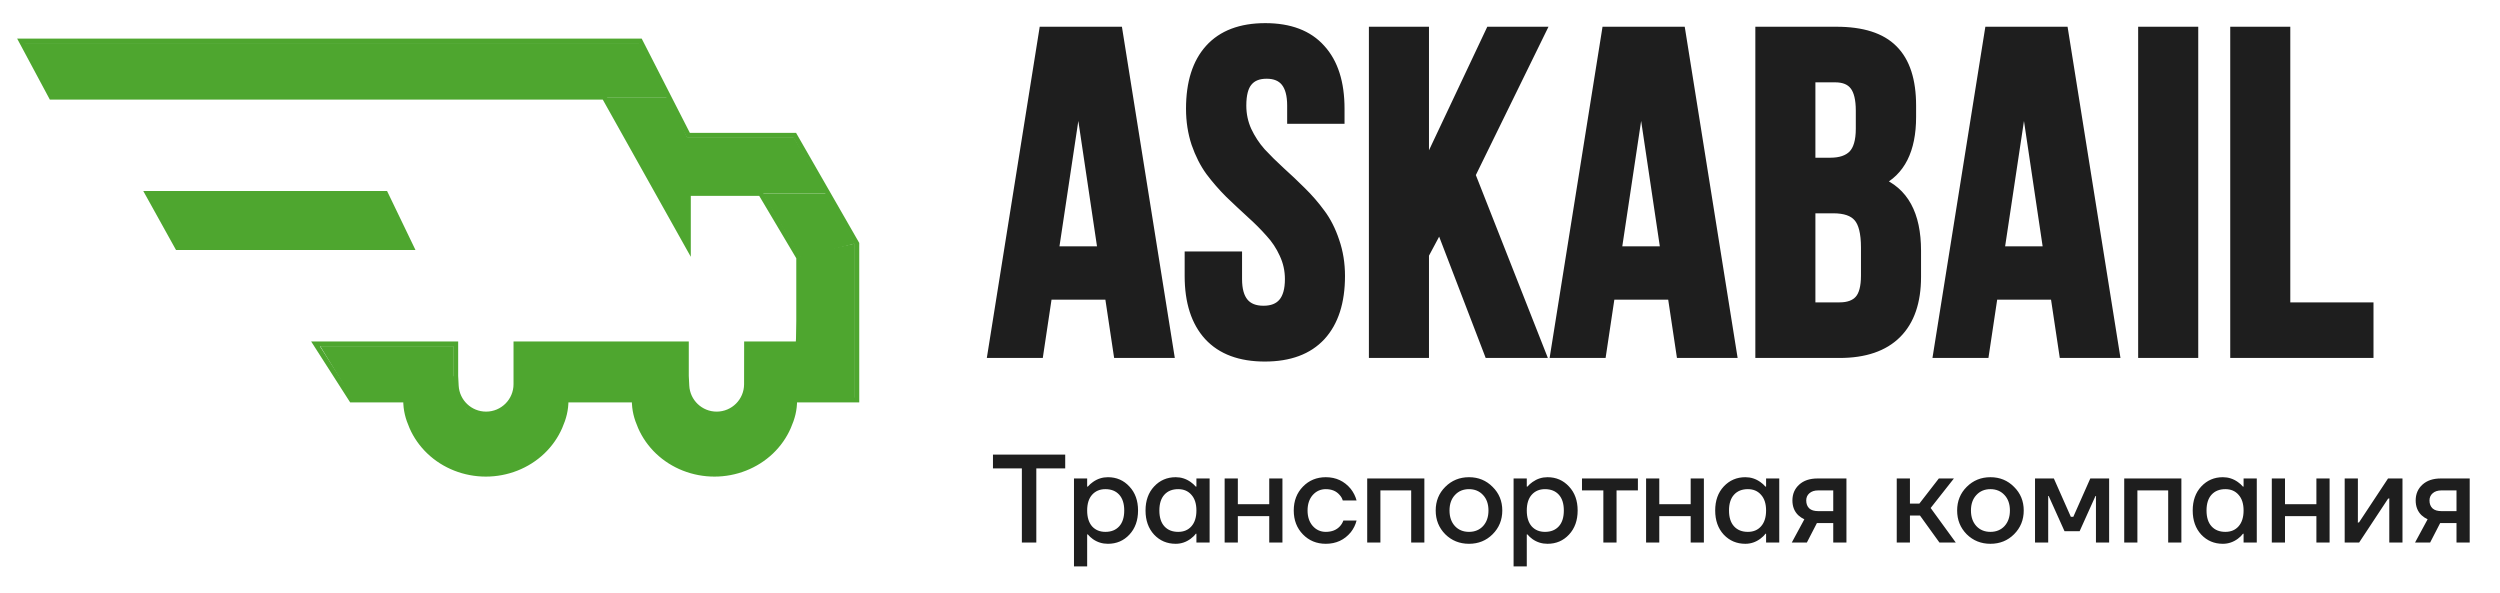 <?xml version="1.0" encoding="UTF-8"?> <svg xmlns="http://www.w3.org/2000/svg" width="118" height="28" viewBox="0 0 118 28" fill="none"> <path d="M46.868 22.109L46.868 21.457L50.278 21.457L50.278 22.109L48.914 22.109L48.914 25.608L48.232 25.608L48.232 22.109L46.868 22.109ZM50.692 26.735L50.692 22.584L51.314 22.584L51.314 22.969L51.344 22.969C51.415 22.886 51.496 22.813 51.587 22.75C51.8 22.599 52.036 22.524 52.293 22.524C52.7 22.524 53.038 22.671 53.307 22.963C53.58 23.252 53.716 23.629 53.716 24.096C53.716 24.562 53.58 24.942 53.307 25.234C53.038 25.523 52.7 25.667 52.293 25.667C52.032 25.667 51.797 25.594 51.587 25.448C51.492 25.381 51.411 25.305 51.344 25.223L51.314 25.223L51.314 26.735L50.692 26.735ZM51.545 23.355C51.391 23.529 51.314 23.776 51.314 24.096C51.314 24.416 51.391 24.665 51.545 24.843C51.704 25.017 51.913 25.104 52.174 25.104C52.451 25.104 52.668 25.017 52.826 24.843C52.984 24.669 53.064 24.42 53.064 24.096C53.064 23.772 52.984 23.523 52.826 23.349C52.668 23.175 52.451 23.088 52.174 23.088C51.913 23.088 51.704 23.177 51.545 23.355ZM54.473 25.234C54.204 24.942 54.069 24.562 54.069 24.096C54.069 23.629 54.204 23.252 54.473 22.963C54.745 22.671 55.085 22.524 55.493 22.524C55.75 22.524 55.985 22.599 56.198 22.75C56.289 22.813 56.37 22.886 56.441 22.969L56.471 22.969L56.471 22.584L57.094 22.584L57.094 25.608L56.471 25.608L56.471 25.193L56.441 25.193C56.382 25.276 56.301 25.355 56.198 25.43C55.985 25.588 55.75 25.667 55.493 25.667C55.085 25.667 54.745 25.523 54.473 25.234ZM54.959 23.349C54.801 23.523 54.722 23.772 54.722 24.096C54.722 24.42 54.801 24.669 54.959 24.843C55.117 25.017 55.334 25.104 55.611 25.104C55.872 25.104 56.08 25.017 56.234 24.843C56.392 24.665 56.471 24.416 56.471 24.096C56.471 23.776 56.392 23.529 56.234 23.355C56.08 23.177 55.872 23.088 55.611 23.088C55.334 23.088 55.117 23.175 54.959 23.349ZM57.803 25.608L57.803 22.584L58.426 22.584L58.426 23.799L59.908 23.799L59.908 22.584L60.531 22.584L60.531 25.608L59.908 25.608L59.908 24.363L58.426 24.363L58.426 25.608L57.803 25.608ZM61.498 25.223C61.209 24.926 61.065 24.55 61.065 24.096C61.065 23.641 61.209 23.266 61.498 22.969C61.786 22.673 62.146 22.524 62.577 22.524C63.059 22.524 63.453 22.708 63.757 23.076C63.888 23.246 63.978 23.428 64.03 23.621L63.378 23.621C63.35 23.523 63.299 23.434 63.224 23.355C63.069 23.177 62.854 23.088 62.577 23.088C62.332 23.088 62.126 23.181 61.96 23.366C61.798 23.552 61.717 23.795 61.717 24.096C61.717 24.396 61.798 24.639 61.96 24.825C62.126 25.011 62.332 25.104 62.577 25.104C62.862 25.104 63.085 25.015 63.247 24.837C63.318 24.758 63.372 24.669 63.407 24.57L64.03 24.57C63.978 24.772 63.888 24.956 63.757 25.122C63.457 25.485 63.063 25.667 62.577 25.667C62.146 25.667 61.786 25.519 61.498 25.223ZM64.532 25.608L64.532 22.584L67.23 22.584L67.23 25.608L66.608 25.608L66.608 23.147L65.155 23.147L65.155 25.608L64.532 25.608ZM68.216 25.217C67.915 24.912 67.765 24.539 67.765 24.096C67.765 23.653 67.915 23.281 68.216 22.981C68.52 22.677 68.894 22.524 69.337 22.524C69.779 22.524 70.151 22.677 70.451 22.981C70.756 23.281 70.908 23.653 70.908 24.096C70.908 24.539 70.756 24.912 70.451 25.217C70.151 25.517 69.779 25.667 69.337 25.667C68.894 25.667 68.52 25.517 68.216 25.217ZM68.672 23.366C68.502 23.548 68.417 23.791 68.417 24.096C68.417 24.4 68.502 24.645 68.672 24.831C68.842 25.013 69.064 25.104 69.337 25.104C69.609 25.104 69.831 25.013 70.001 24.831C70.171 24.645 70.256 24.4 70.256 24.096C70.256 23.791 70.171 23.548 70.001 23.366C69.831 23.181 69.609 23.088 69.337 23.088C69.064 23.088 68.842 23.181 68.672 23.366ZM71.441 26.735L71.441 22.584L72.064 22.584L72.064 22.969L72.093 22.969C72.164 22.886 72.245 22.813 72.336 22.75C72.55 22.599 72.785 22.524 73.042 22.524C73.449 22.524 73.787 22.671 74.056 22.963C74.329 23.252 74.465 23.629 74.465 24.096C74.465 24.562 74.329 24.942 74.056 25.234C73.787 25.523 73.449 25.667 73.042 25.667C72.781 25.667 72.546 25.594 72.336 25.448C72.241 25.381 72.16 25.305 72.093 25.223L72.064 25.223L72.064 26.735L71.441 26.735ZM72.295 23.355C72.141 23.529 72.064 23.776 72.064 24.096C72.064 24.416 72.141 24.665 72.295 24.843C72.453 25.017 72.662 25.104 72.923 25.104C73.2 25.104 73.418 25.017 73.576 24.843C73.734 24.669 73.813 24.42 73.813 24.096C73.813 23.772 73.734 23.523 73.576 23.349C73.418 23.175 73.2 23.088 72.923 23.088C72.662 23.088 72.453 23.177 72.295 23.355ZM74.67 23.147L74.67 22.584L77.309 22.584L77.309 23.147L76.301 23.147L76.301 25.608L75.678 25.608L75.678 23.147L74.67 23.147ZM77.695 25.608L77.695 22.584L78.318 22.584L78.318 23.799L79.8 23.799L79.8 22.584L80.423 22.584L80.423 25.608L79.8 25.608L79.8 24.363L78.318 24.363L78.318 25.608L77.695 25.608ZM81.36 25.234C81.091 24.942 80.957 24.562 80.957 24.096C80.957 23.629 81.091 23.252 81.36 22.963C81.633 22.671 81.973 22.524 82.38 22.524C82.637 22.524 82.873 22.599 83.086 22.75C83.177 22.813 83.258 22.886 83.329 22.969L83.359 22.969L83.359 22.584L83.981 22.584L83.981 25.608L83.359 25.608L83.359 25.193L83.329 25.193C83.27 25.276 83.189 25.355 83.086 25.43C82.873 25.588 82.637 25.667 82.38 25.667C81.973 25.667 81.633 25.523 81.36 25.234ZM81.847 23.349C81.688 23.523 81.609 23.772 81.609 24.096C81.609 24.42 81.688 24.669 81.847 24.843C82.005 25.017 82.222 25.104 82.499 25.104C82.76 25.104 82.967 25.017 83.121 24.843C83.28 24.665 83.359 24.416 83.359 24.096C83.359 23.776 83.28 23.529 83.121 23.355C82.967 23.177 82.76 23.088 82.499 23.088C82.222 23.088 82.005 23.175 81.847 23.349ZM84.572 25.608L85.165 24.511C85.062 24.463 84.967 24.4 84.88 24.321C84.695 24.143 84.602 23.91 84.602 23.621C84.602 23.317 84.709 23.068 84.922 22.874C85.135 22.68 85.424 22.584 85.788 22.584L87.152 22.584L87.152 25.608L86.529 25.608L86.529 24.689L85.758 24.689L85.284 25.608L84.572 25.608ZM85.254 23.621C85.254 23.78 85.302 23.904 85.396 23.995C85.491 24.082 85.632 24.125 85.817 24.125L86.529 24.125L86.529 23.147L85.817 23.147C85.643 23.147 85.505 23.192 85.402 23.283C85.303 23.37 85.254 23.483 85.254 23.621ZM89.526 25.608L89.526 22.584L90.149 22.584L90.149 23.77L90.594 23.77L91.513 22.584L92.224 22.584L91.127 23.977L92.313 25.608L91.542 25.608L90.623 24.333L90.149 24.333L90.149 25.608L89.526 25.608ZM92.828 25.217C92.527 24.912 92.377 24.539 92.377 24.096C92.377 23.653 92.527 23.281 92.828 22.981C93.132 22.677 93.506 22.524 93.948 22.524C94.391 22.524 94.763 22.677 95.063 22.981C95.368 23.281 95.52 23.653 95.52 24.096C95.52 24.539 95.368 24.912 95.063 25.217C94.763 25.517 94.391 25.667 93.948 25.667C93.506 25.667 93.132 25.517 92.828 25.217ZM93.284 23.366C93.114 23.548 93.029 23.791 93.029 24.096C93.029 24.4 93.114 24.645 93.284 24.831C93.454 25.013 93.676 25.104 93.948 25.104C94.221 25.104 94.443 25.013 94.613 24.831C94.783 24.645 94.868 24.4 94.868 24.096C94.868 23.791 94.783 23.548 94.613 23.366C94.443 23.181 94.221 23.088 93.948 23.088C93.676 23.088 93.454 23.181 93.284 23.366ZM96.053 25.608L96.053 22.584L96.942 22.584L97.743 24.392L97.861 24.392L98.662 22.584L99.551 22.584L99.551 25.608L98.929 25.608L98.929 23.473L98.935 23.414L98.905 23.414L98.158 25.074L97.446 25.074L96.699 23.414L96.669 23.414L96.675 23.473L96.675 25.608L96.053 25.608ZM100.263 25.608L100.263 22.584L102.961 22.584L102.961 25.608L102.338 25.608L102.338 23.147L100.885 23.147L100.885 25.608L100.263 25.608ZM103.899 25.234C103.63 24.942 103.496 24.562 103.496 24.096C103.496 23.629 103.63 23.252 103.899 22.963C104.172 22.671 104.512 22.524 104.919 22.524C105.176 22.524 105.411 22.599 105.625 22.75C105.716 22.813 105.797 22.886 105.868 22.969L105.897 22.969L105.897 22.584L106.52 22.584L106.52 25.608L105.897 25.608L105.897 25.193L105.868 25.193C105.808 25.276 105.727 25.355 105.625 25.43C105.411 25.588 105.176 25.667 104.919 25.667C104.512 25.667 104.172 25.523 103.899 25.234ZM104.385 23.349C104.227 23.523 104.148 23.772 104.148 24.096C104.148 24.42 104.227 24.669 104.385 24.843C104.543 25.017 104.761 25.104 105.038 25.104C105.298 25.104 105.506 25.017 105.66 24.843C105.818 24.665 105.897 24.416 105.897 24.096C105.897 23.776 105.818 23.529 105.66 23.355C105.506 23.177 105.298 23.088 105.038 23.088C104.761 23.088 104.543 23.175 104.385 23.349ZM107.229 25.608L107.229 22.584L107.852 22.584L107.852 23.799L109.334 23.799L109.334 22.584L109.957 22.584L109.957 25.608L109.334 25.608L109.334 24.363L107.852 24.363L107.852 25.608L107.229 25.608ZM110.669 25.608L110.669 22.584L111.292 22.584L111.292 24.6L111.286 24.659L111.345 24.659L112.715 22.584L113.397 22.584L113.397 25.608L112.774 25.608L112.774 23.592L112.78 23.532L112.721 23.532L111.351 25.608L110.669 25.608ZM113.99 25.608L114.583 24.511C114.481 24.463 114.386 24.4 114.299 24.321C114.113 24.143 114.02 23.91 114.02 23.621C114.02 23.317 114.127 23.068 114.34 22.874C114.554 22.68 114.842 22.584 115.206 22.584L116.57 22.584L116.57 25.608L115.947 25.608L115.947 24.689L115.176 24.689L114.702 25.608L113.99 25.608ZM114.672 23.621C114.672 23.78 114.72 23.904 114.815 23.995C114.91 24.082 115.05 24.125 115.236 24.125L115.947 24.125L115.947 23.147L115.236 23.147C115.062 23.147 114.923 23.192 114.821 23.283C114.722 23.37 114.672 23.483 114.672 23.621Z" fill="#1E1E1E"></path> <path d="M46.844 16.669L49.268 1.489H52.761L55.185 16.669H52.782L52.369 13.916H49.437L49.024 16.669H46.844ZM49.744 11.852H52.041L50.898 4.177L49.744 11.852ZM56.143 13.027V12.096H58.398V13.175C58.398 14.164 58.811 14.658 59.636 14.658C60.462 14.658 60.875 14.164 60.875 13.175C60.875 12.752 60.787 12.353 60.61 11.979C60.441 11.605 60.219 11.27 59.944 10.974C59.675 10.67 59.375 10.37 59.044 10.074C58.712 9.77 58.377 9.456 58.038 9.132C57.706 8.8 57.403 8.451 57.128 8.084C56.859 7.717 56.637 7.279 56.461 6.771C56.291 6.263 56.207 5.716 56.207 5.13C56.207 3.909 56.503 2.971 57.096 2.314C57.696 1.651 58.571 1.319 59.721 1.319C60.871 1.319 61.743 1.651 62.336 2.314C62.936 2.971 63.236 3.909 63.236 5.13V5.617H60.981V4.982C60.981 3.987 60.582 3.489 59.785 3.489C59.389 3.489 59.093 3.609 58.895 3.849C58.698 4.082 58.599 4.46 58.599 4.982C58.599 5.405 58.684 5.804 58.853 6.178C59.029 6.552 59.252 6.891 59.52 7.194C59.795 7.491 60.099 7.791 60.43 8.094C60.762 8.391 61.094 8.705 61.425 9.036C61.757 9.361 62.057 9.707 62.325 10.074C62.6 10.441 62.823 10.878 62.992 11.386C63.169 11.895 63.257 12.441 63.257 13.027C63.257 14.248 62.953 15.19 62.346 15.854C61.739 16.51 60.857 16.838 59.7 16.838C58.543 16.838 57.66 16.51 57.053 15.854C56.447 15.19 56.143 14.248 56.143 13.027ZM64.839 16.669V1.489H67.221V8.105L70.344 1.489H72.726L69.412 8.253L72.726 16.669H70.28L67.962 10.624L67.221 12.011V16.669H64.839ZM73.408 16.669L75.832 1.489H79.326L81.75 16.669H79.347L78.934 13.916H76.002L75.589 16.669H73.408ZM76.309 11.852H78.606L77.463 4.177L76.309 11.852ZM83.078 16.669V1.489H86.678C87.898 1.489 88.791 1.774 89.356 2.346C89.927 2.918 90.213 3.796 90.213 4.982V5.522C90.213 7.074 89.698 8.094 88.668 8.581C89.853 9.04 90.446 10.123 90.446 11.831V13.07C90.446 14.241 90.139 15.134 89.525 15.748C88.911 16.362 88.011 16.669 86.826 16.669H83.078ZM85.46 14.499H86.826C87.242 14.499 87.553 14.386 87.757 14.16C87.962 13.934 88.064 13.55 88.064 13.006V11.683C88.064 10.991 87.944 10.511 87.704 10.243C87.472 9.975 87.08 9.841 86.529 9.841H85.46V14.499ZM85.46 7.671H86.392C86.865 7.671 87.221 7.551 87.461 7.311C87.701 7.064 87.821 6.651 87.821 6.072V5.225C87.821 4.682 87.726 4.287 87.535 4.04C87.344 3.786 87.037 3.659 86.614 3.659H85.46V7.671ZM91.478 16.669L93.902 1.489H97.396L99.82 16.669H97.417L97.004 13.916H94.072L93.659 16.669H91.478ZM94.379 11.852H96.676L95.532 4.177L94.379 11.852ZM101.148 16.669V1.489H103.53V16.669H101.148ZM105.493 16.669V1.489H107.875V14.499H111.803V16.669H105.493Z" fill="#1E1E1E"></path> <path d="M46.844 16.669L46.62 16.633L46.578 16.896H46.844V16.669ZM49.268 1.489V1.262H49.074L49.044 1.453L49.268 1.489ZM52.761 1.489L52.985 1.453L52.955 1.262H52.761V1.489ZM55.185 16.669V16.896H55.451L55.409 16.633L55.185 16.669ZM52.782 16.669L52.558 16.703L52.587 16.896H52.782V16.669ZM52.369 13.916L52.594 13.883L52.565 13.69H52.369V13.916ZM49.437 13.916V13.69H49.242L49.213 13.883L49.437 13.916ZM49.024 16.669V16.896H49.22L49.248 16.703L49.024 16.669ZM49.744 11.852L49.52 11.819L49.481 12.079H49.744V11.852ZM52.041 11.852V12.079H52.304L52.266 11.819L52.041 11.852ZM50.898 4.177L51.122 4.144L50.674 4.144L50.898 4.177ZM47.068 16.705L49.492 1.524L49.044 1.453L46.62 16.633L47.068 16.705ZM49.268 1.715H52.761V1.262H49.268V1.715ZM52.537 1.524L54.961 16.705L55.409 16.633L52.985 1.453L52.537 1.524ZM55.185 16.442H52.782V16.896H55.185V16.442ZM53.007 16.635L52.594 13.883L52.145 13.95L52.558 16.703L53.007 16.635ZM52.369 13.69H49.437V14.143H52.369V13.69ZM49.213 13.883L48.8 16.635L49.248 16.703L49.661 13.95L49.213 13.883ZM49.024 16.442H46.844V16.896H49.024V16.442ZM49.744 12.079H52.041V11.626H49.744V12.079ZM52.266 11.819L51.122 4.144L50.674 4.211L51.817 11.886L52.266 11.819ZM50.674 4.144L49.52 11.819L49.968 11.886L51.122 4.211L50.674 4.144ZM56.143 12.096V11.869H55.916V12.096H56.143ZM58.398 12.096H58.625V11.869H58.398V12.096ZM60.61 11.979L60.404 12.073L60.405 12.076L60.61 11.979ZM59.944 10.974L59.773 11.124L59.777 11.128L59.944 10.974ZM59.044 10.074L58.891 10.241L58.892 10.243L59.044 10.074ZM58.038 9.132L57.878 9.292L57.881 9.295L58.038 9.132ZM57.128 8.084L56.944 8.217L56.946 8.22L57.128 8.084ZM56.461 6.771L56.245 6.843L56.246 6.845L56.461 6.771ZM57.096 2.314L56.928 2.162L56.928 2.162L57.096 2.314ZM62.336 2.314L62.167 2.465L62.169 2.467L62.336 2.314ZM63.236 5.617V5.844H63.462V5.617H63.236ZM60.981 5.617H60.754V5.844H60.981V5.617ZM58.895 3.849L59.068 3.996L59.071 3.993L58.895 3.849ZM58.853 6.178L58.647 6.272L58.648 6.275L58.853 6.178ZM59.52 7.194L59.35 7.345L59.354 7.349L59.52 7.194ZM60.43 8.094L60.277 8.262L60.279 8.263L60.43 8.094ZM61.425 9.036L61.265 9.197L61.267 9.198L61.425 9.036ZM62.325 10.074L62.142 10.208L62.144 10.21L62.325 10.074ZM62.992 11.386L62.777 11.458L62.778 11.461L62.992 11.386ZM62.346 15.854L62.513 16.008L62.514 16.007L62.346 15.854ZM57.053 15.854L56.886 16.007L56.887 16.008L57.053 15.854ZM56.37 13.027V12.096H55.916V13.027H56.37ZM56.143 12.322H58.398V11.869H56.143V12.322ZM58.171 12.096V13.175H58.625V12.096H58.171ZM58.171 13.175C58.171 13.695 58.279 14.128 58.533 14.432C58.795 14.745 59.177 14.884 59.636 14.884V14.431C59.27 14.431 59.033 14.323 58.882 14.142C58.723 13.952 58.625 13.643 58.625 13.175H58.171ZM59.636 14.884C60.096 14.884 60.478 14.745 60.739 14.432C60.994 14.128 61.102 13.695 61.102 13.175H60.648C60.648 13.643 60.55 13.952 60.391 14.142C60.24 14.323 60.003 14.431 59.636 14.431V14.884ZM61.102 13.175C61.102 12.719 61.007 12.288 60.816 11.883L60.405 12.076C60.567 12.419 60.648 12.785 60.648 13.175H61.102ZM60.817 11.886C60.638 11.49 60.402 11.134 60.11 10.819L59.777 11.128C60.036 11.406 60.244 11.721 60.404 12.073L60.817 11.886ZM60.113 10.823C59.839 10.513 59.532 10.207 59.195 9.905L58.892 10.243C59.218 10.534 59.512 10.828 59.773 11.124L60.113 10.823ZM59.197 9.906C58.866 9.604 58.532 9.291 58.195 8.968L57.881 9.295C58.221 9.621 58.557 9.936 58.891 10.241L59.197 9.906ZM58.198 8.971C57.874 8.647 57.578 8.306 57.309 7.948L56.946 8.22C57.228 8.595 57.538 8.953 57.878 9.292L58.198 8.971ZM57.311 7.95C57.058 7.604 56.845 7.187 56.675 6.697L56.246 6.845C56.429 7.371 56.661 7.829 56.944 8.217L57.311 7.95ZM56.676 6.699C56.515 6.216 56.433 5.694 56.433 5.13H55.98C55.98 5.738 56.068 6.309 56.245 6.843L56.676 6.699ZM56.433 5.13C56.433 3.944 56.721 3.067 57.264 2.466L56.928 2.162C56.285 2.874 55.98 3.875 55.98 5.13H56.433ZM57.264 2.466C57.809 1.863 58.615 1.546 59.721 1.546V1.092C58.526 1.092 57.582 1.439 56.928 2.162L57.264 2.466ZM59.721 1.546C60.827 1.546 61.629 1.863 62.167 2.465L62.505 2.163C61.857 1.438 60.916 1.092 59.721 1.092V1.546ZM62.169 2.467C62.718 3.068 63.009 3.945 63.009 5.13H63.462C63.462 3.874 63.154 2.873 62.503 2.161L62.169 2.467ZM63.009 5.13V5.617H63.462V5.13H63.009ZM63.236 5.39H60.981V5.844H63.236V5.39ZM61.208 5.617V4.982H60.754V5.617H61.208ZM61.208 4.982C61.208 4.46 61.104 4.027 60.859 3.721C60.606 3.405 60.233 3.263 59.785 3.263V3.716C60.133 3.716 60.359 3.822 60.505 4.004C60.658 4.196 60.754 4.509 60.754 4.982H61.208ZM59.785 3.263C59.342 3.263 58.972 3.399 58.72 3.705L59.071 3.993C59.214 3.819 59.437 3.716 59.785 3.716V3.263ZM58.722 3.703C58.473 3.997 58.372 4.441 58.372 4.982H58.826C58.826 4.479 58.923 4.167 59.068 3.996L58.722 3.703ZM58.372 4.982C58.372 5.437 58.463 5.867 58.647 6.272L59.06 6.085C58.904 5.741 58.826 5.374 58.826 4.982H58.372ZM58.648 6.275C58.833 6.668 59.067 7.025 59.35 7.345L59.69 7.044C59.436 6.757 59.226 6.437 59.058 6.081L58.648 6.275ZM59.354 7.349C59.634 7.65 59.942 7.954 60.277 8.262L60.584 7.927C60.256 7.627 59.957 7.332 59.686 7.04L59.354 7.349ZM60.279 8.263C60.608 8.557 60.936 8.868 61.265 9.197L61.586 8.876C61.251 8.542 60.916 8.225 60.581 7.925L60.279 8.263ZM61.267 9.198C61.59 9.515 61.882 9.851 62.142 10.208L62.508 9.94C62.233 9.563 61.925 9.208 61.584 8.874L61.267 9.198ZM62.144 10.21C62.402 10.554 62.614 10.969 62.777 11.458L63.207 11.315C63.032 10.787 62.799 10.327 62.507 9.938L62.144 10.21ZM62.778 11.461C62.945 11.943 63.03 12.465 63.03 13.027H63.484C63.484 12.418 63.392 11.846 63.206 11.312L62.778 11.461ZM63.03 13.027C63.03 14.212 62.736 15.092 62.179 15.701L62.514 16.007C63.171 15.289 63.484 14.284 63.484 13.027H63.03ZM62.18 15.7C61.628 16.297 60.814 16.611 59.7 16.611V17.065C60.901 17.065 61.851 16.723 62.513 16.008L62.18 15.7ZM59.7 16.611C58.586 16.611 57.772 16.297 57.22 15.7L56.887 16.008C57.549 16.723 58.499 17.065 59.7 17.065V16.611ZM57.221 15.701C56.664 15.092 56.37 14.212 56.37 13.027H55.916C55.916 14.284 56.229 15.289 56.886 16.007L57.221 15.701ZM64.839 16.669H64.612V16.896H64.839V16.669ZM64.839 1.489V1.262H64.612V1.489H64.839ZM67.221 1.489H67.448V1.262H67.221V1.489ZM67.221 8.105H66.994L67.426 8.202L67.221 8.105ZM70.344 1.489V1.262H70.2L70.139 1.392L70.344 1.489ZM72.726 1.489L72.929 1.588L73.089 1.262H72.726V1.489ZM69.412 8.253L69.209 8.153L69.165 8.243L69.201 8.336L69.412 8.253ZM72.726 16.669V16.896H73.059L72.937 16.586L72.726 16.669ZM70.28 16.669L70.069 16.75L70.124 16.896H70.28V16.669ZM67.962 10.624L68.174 10.543L67.996 10.079L67.762 10.517L67.962 10.624ZM67.221 12.011L67.021 11.904L66.994 11.954V12.011H67.221ZM67.221 16.669V16.896H67.448V16.669H67.221ZM65.066 16.669V1.489H64.612V16.669H65.066ZM64.839 1.715H67.221V1.262H64.839V1.715ZM66.994 1.489V8.105H67.448V1.489H66.994ZM67.426 8.202L70.549 1.585L70.139 1.392L67.016 8.008L67.426 8.202ZM70.344 1.715H72.726V1.262H70.344V1.715ZM72.522 1.389L69.209 8.153L69.616 8.353L72.929 1.588L72.522 1.389ZM69.201 8.336L72.515 16.752L72.937 16.586L69.623 8.17L69.201 8.336ZM72.726 16.442H70.28V16.896H72.726V16.442ZM70.492 16.588L68.174 10.543L67.75 10.706L70.069 16.75L70.492 16.588ZM67.762 10.517L67.021 11.904L67.421 12.118L68.162 10.731L67.762 10.517ZM66.994 12.011V16.669H67.448V12.011H66.994ZM67.221 16.442H64.839V16.896H67.221V16.442ZM73.408 16.669L73.184 16.633L73.142 16.896H73.408V16.669ZM75.832 1.489V1.262H75.639L75.609 1.453L75.832 1.489ZM79.326 1.489L79.55 1.453L79.519 1.262H79.326V1.489ZM81.75 16.669V16.896H82.016L81.974 16.633L81.75 16.669ZM79.347 16.669L79.123 16.703L79.152 16.896H79.347V16.669ZM78.934 13.916L79.159 13.883L79.129 13.69H78.934V13.916ZM76.002 13.916V13.69H75.807L75.778 13.883L76.002 13.916ZM75.589 16.669V16.896H75.784L75.813 16.703L75.589 16.669ZM76.309 11.852L76.085 11.819L76.046 12.079H76.309V11.852ZM78.606 11.852V12.079H78.869L78.83 11.819L78.606 11.852ZM77.463 4.177L77.687 4.144L77.239 4.144L77.463 4.177ZM73.632 16.705L76.056 1.524L75.609 1.453L73.184 16.633L73.632 16.705ZM75.832 1.715H79.326V1.262H75.832V1.715ZM79.102 1.524L81.526 16.705L81.974 16.633L79.55 1.453L79.102 1.524ZM81.75 16.442H79.347V16.896H81.75V16.442ZM79.571 16.635L79.159 13.883L78.71 13.95L79.123 16.703L79.571 16.635ZM78.934 13.69H76.002V14.143H78.934V13.69ZM75.778 13.883L75.365 16.635L75.813 16.703L76.226 13.95L75.778 13.883ZM75.589 16.442H73.408V16.896H75.589V16.442ZM76.309 12.079H78.606V11.626H76.309V12.079ZM78.83 11.819L77.687 4.144L77.239 4.211L78.382 11.886L78.83 11.819ZM77.239 4.144L76.085 11.819L76.533 11.886L77.687 4.211L77.239 4.144ZM83.078 16.669H82.852V16.896H83.078V16.669ZM83.078 1.489V1.262H82.852V1.489H83.078ZM89.356 2.346L89.195 2.505L89.195 2.506L89.356 2.346ZM88.668 8.581L88.571 8.376L88.093 8.602L88.586 8.793L88.668 8.581ZM85.46 14.499H85.234V14.726H85.46V14.499ZM87.757 14.16L87.589 14.008L87.757 14.16ZM87.704 10.243L87.533 10.392L87.535 10.394L87.704 10.243ZM85.46 9.841V9.614H85.234V9.841H85.46ZM85.46 7.671H85.234V7.898H85.46V7.671ZM87.461 7.311L87.621 7.471L87.624 7.469L87.461 7.311ZM87.535 4.04L87.354 4.176L87.356 4.178L87.535 4.04ZM85.46 3.659V3.432H85.234V3.659H85.46ZM83.305 16.669V1.489H82.852V16.669H83.305ZM83.078 1.715H86.678V1.262H83.078V1.715ZM86.678 1.715C87.869 1.715 88.69 1.995 89.195 2.505L89.517 2.187C88.892 1.554 87.928 1.262 86.678 1.262V1.715ZM89.195 2.506C89.708 3.019 89.987 3.829 89.987 4.982H90.44C90.44 3.764 90.147 2.816 89.516 2.186L89.195 2.506ZM89.987 4.982V5.522H90.44V4.982H89.987ZM89.987 5.522C89.987 7.024 89.493 7.94 88.571 8.376L88.765 8.786C89.903 8.248 90.44 7.125 90.44 5.522H89.987ZM88.586 8.793C89.13 9.003 89.533 9.353 89.803 9.847C90.075 10.345 90.219 11.001 90.219 11.831H90.673C90.673 10.953 90.521 10.214 90.201 9.629C89.878 9.039 89.391 8.618 88.75 8.37L88.586 8.793ZM90.219 11.831V13.07H90.673V11.831H90.219ZM90.219 13.07C90.219 14.203 89.923 15.029 89.365 15.588L89.686 15.908C90.355 15.239 90.673 14.28 90.673 13.07H90.219ZM89.365 15.588C88.807 16.145 87.974 16.442 86.826 16.442V16.896C88.049 16.896 89.015 16.578 89.686 15.908L89.365 15.588ZM86.826 16.442H83.078V16.896H86.826V16.442ZM85.46 14.726H86.826V14.272H85.46V14.726ZM86.826 14.726C87.282 14.726 87.664 14.601 87.925 14.312L87.589 14.008C87.442 14.171 87.203 14.272 86.826 14.272V14.726ZM87.925 14.312C88.188 14.023 88.291 13.566 88.291 13.006H87.838C87.838 13.533 87.736 13.846 87.589 14.008L87.925 14.312ZM88.291 13.006V11.683H87.838V13.006H88.291ZM88.291 11.683C88.291 10.98 88.172 10.426 87.874 10.092L87.535 10.394C87.716 10.597 87.838 11.002 87.838 11.683H88.291ZM87.876 10.095C87.581 9.755 87.11 9.614 86.529 9.614V10.068C87.05 10.068 87.362 10.195 87.533 10.392L87.876 10.095ZM86.529 9.614H85.46V10.068H86.529V9.614ZM85.234 9.841V14.499H85.687V9.841H85.234ZM85.46 7.898H86.392V7.444H85.46V7.898ZM86.392 7.898C86.901 7.898 87.324 7.768 87.621 7.471L87.301 7.151C87.118 7.334 86.829 7.444 86.392 7.444V7.898ZM87.624 7.469C87.925 7.159 88.048 6.672 88.048 6.072H87.594C87.594 6.63 87.477 6.969 87.298 7.153L87.624 7.469ZM88.048 6.072V5.225H87.594V6.072H88.048ZM88.048 5.225C88.048 4.665 87.951 4.208 87.715 3.901L87.356 4.178C87.5 4.366 87.594 4.699 87.594 5.225H88.048ZM87.716 3.904C87.47 3.575 87.083 3.432 86.614 3.432V3.886C86.992 3.886 87.219 3.997 87.354 4.176L87.716 3.904ZM86.614 3.432H85.46V3.886H86.614V3.432ZM85.234 3.659V7.671H85.687V3.659H85.234ZM91.478 16.669L91.254 16.633L91.212 16.896H91.478V16.669ZM93.902 1.489V1.262H93.709L93.678 1.453L93.902 1.489ZM97.396 1.489L97.62 1.453L97.589 1.262H97.396V1.489ZM99.82 16.669V16.896H100.086L100.044 16.633L99.82 16.669ZM97.417 16.669L97.193 16.703L97.222 16.896H97.417V16.669ZM97.004 13.916L97.228 13.883L97.199 13.69H97.004V13.916ZM94.072 13.916V13.69H93.876L93.847 13.883L94.072 13.916ZM93.659 16.669V16.896H93.854L93.883 16.703L93.659 16.669ZM94.379 11.852L94.154 11.819L94.115 12.079H94.379V11.852ZM96.676 11.852V12.079H96.939L96.9 11.819L96.676 11.852ZM95.532 4.177L95.757 4.144L95.308 4.144L95.532 4.177ZM91.702 16.705L94.126 1.524L93.678 1.453L91.254 16.633L91.702 16.705ZM93.902 1.715H97.396V1.262H93.902V1.715ZM97.172 1.524L99.596 16.705L100.044 16.633L97.62 1.453L97.172 1.524ZM99.82 16.442H97.417V16.896H99.82V16.442ZM97.641 16.635L97.228 13.883L96.78 13.95L97.193 16.703L97.641 16.635ZM97.004 13.69H94.072V14.143H97.004V13.69ZM93.847 13.883L93.435 16.635L93.883 16.703L94.296 13.95L93.847 13.883ZM93.659 16.442H91.478V16.896H93.659V16.442ZM94.379 12.079H96.676V11.626H94.379V12.079ZM96.9 11.819L95.757 4.144L95.308 4.211L96.451 11.886L96.9 11.819ZM95.308 4.144L94.154 11.819L94.603 11.886L95.757 4.211L95.308 4.144ZM101.148 16.669H100.921V16.896H101.148V16.669ZM101.148 1.489V1.262H100.921V1.489H101.148ZM103.53 1.489H103.757V1.262H103.53V1.489ZM103.53 16.669V16.896H103.757V16.669H103.53ZM101.375 16.669V1.489H100.921V16.669H101.375ZM101.148 1.715H103.53V1.262H101.148V1.715ZM103.303 1.489V16.669H103.757V1.489H103.303ZM103.53 16.442H101.148V16.896H103.53V16.442ZM105.493 16.669H105.267V16.896H105.493V16.669ZM105.493 1.489V1.262H105.267V1.489H105.493ZM107.875 1.489H108.102V1.262H107.875V1.489ZM107.875 14.499H107.649V14.726H107.875V14.499ZM111.803 14.499H112.029V14.272H111.803V14.499ZM111.803 16.669V16.896H112.029V16.669H111.803ZM105.72 16.669V1.489H105.267V16.669H105.72ZM105.493 1.715H107.875V1.262H105.493V1.715ZM107.649 1.489V14.499H108.102V1.489H107.649ZM107.875 14.726H111.803V14.272H107.875V14.726ZM111.576 14.499V16.669H112.029V14.499H111.576ZM111.803 16.442H105.493V16.896H111.803V16.442Z" fill="#1E1E1E"></path> <path d="M18.199 9.13L19.43 11.686H8.375L6.956 9.13H18.199Z" fill="#4EA62F"></path> <path d="M19.24 18.88H16.59L14.893 16.23H21.512V17.744L21.536 18.208C21.576 18.956 22.194 19.542 22.943 19.542C23.721 19.542 24.352 18.912 24.352 18.134V16.23H32.397V17.744L32.42 18.205C32.458 18.954 33.076 19.542 33.826 19.542C34.603 19.542 35.233 18.913 35.234 18.137L35.237 16.23H37.698V12.159L35.899 9.13H32.492V11.686L28.517 4.587H2.42L1 1.937H30.22L32.492 6.385H37.509L40.443 11.497V18.88H37.509C37.509 19.352 37.411 19.725 37.22 20.162C37.03 20.598 36.751 20.995 36.4 21.329C36.048 21.663 35.631 21.927 35.171 22.108C34.712 22.289 34.22 22.382 33.722 22.382C33.225 22.382 32.733 22.289 32.273 22.108C31.814 21.927 31.397 21.663 31.045 21.329C30.694 20.995 30.415 20.598 30.224 20.162C30.034 19.725 29.936 19.352 29.936 18.88H26.718C26.718 19.352 26.62 19.725 26.43 20.162C26.239 20.598 25.961 20.995 25.609 21.329C25.258 21.663 24.84 21.927 24.381 22.108C23.921 22.289 23.429 22.382 22.932 22.382C22.435 22.382 21.942 22.289 21.483 22.108C21.023 21.927 20.606 21.663 20.255 21.329C19.903 20.995 19.624 20.598 19.434 20.162C19.244 19.725 19.146 19.352 19.146 18.88M19.43 11.686L18.199 9.13H6.956L8.375 11.686H19.43Z" stroke="#4EA62F" stroke-width="0.227"></path> <path d="M2.454 4.474L1.246 2.145H30.15L31.306 4.474H2.454Z" fill="#4EA62F" stroke="#4EA62F" stroke-width="0.227"></path> <path d="M31.473 4.7L33.45 8.922H32.397H32.284V9.036V11.007L28.726 4.7H31.473Z" fill="#4EA62F" stroke="#4EA62F" stroke-width="0.227"></path> <path d="M32.51 6.593H37.393L38.824 9.017H32.51V6.593Z" fill="#4EA62F" stroke="#4EA62F" stroke-width="0.227"></path> <path d="M37.846 12.028L36.193 9.244H38.956L40.177 11.424L37.846 12.028Z" fill="#4EA62F" stroke="#4EA62F" stroke-width="0.227"></path> <path d="M37.533 18.672L37.901 12.157L40.234 11.638V18.672H37.533Z" fill="#4EA62F" stroke="#4EA62F" stroke-width="0.227"></path> <path d="M35.351 16.438H38.721V18.483H35.351V16.438Z" fill="#4EA62F" stroke="#4EA62F" stroke-width="0.227"></path> <path d="M34.716 19.456L34.735 19.448L34.749 19.433C34.88 19.303 35.029 19.152 35.145 18.985C35.24 18.847 35.318 18.692 35.343 18.52H37.416C37.399 19.516 37.144 20.447 36.454 21.137C35.729 21.862 34.747 22.269 33.723 22.269C32.698 22.269 31.716 21.862 30.992 21.137C30.303 20.448 30.067 19.517 30.051 18.52H32.293C32.318 18.688 32.398 18.825 32.495 18.945C32.574 19.041 32.672 19.135 32.766 19.224C32.807 19.263 32.848 19.301 32.885 19.339C33.183 19.637 33.541 19.656 33.912 19.656C34.101 19.656 34.221 19.645 34.338 19.612C34.433 19.585 34.525 19.544 34.646 19.488C34.668 19.478 34.691 19.468 34.716 19.456Z" fill="#4EA62F" stroke="#4EA62F" stroke-width="0.227"></path> <path d="M21.844 19.309C21.895 19.37 21.956 19.423 22.027 19.454C22.186 19.557 22.369 19.607 22.553 19.631C22.739 19.656 22.935 19.656 23.118 19.656H23.122H23.136L23.149 19.653C23.471 19.572 23.57 19.526 23.775 19.431C23.819 19.41 23.868 19.388 23.925 19.362L23.944 19.354L23.959 19.339C24.194 19.104 24.419 18.877 24.459 18.52H26.626C26.608 19.516 26.353 20.448 25.663 21.138C24.939 21.862 23.956 22.269 22.932 22.269C21.908 22.269 20.925 21.862 20.201 21.138C19.509 20.446 19.273 19.33 19.26 18.309L21.327 17.879C21.334 17.912 21.341 17.951 21.351 17.995C21.38 18.135 21.424 18.324 21.482 18.518C21.539 18.712 21.611 18.915 21.698 19.083C21.741 19.167 21.79 19.245 21.844 19.309Z" fill="#4EA62F" stroke="#4EA62F" stroke-width="0.227"></path> <path d="M24.498 18.672L24.556 16.438H32.284V18.672H24.498Z" fill="#4EA62F" stroke="#4EA62F" stroke-width="0.227"></path> <path d="M16.681 18.685L15.315 16.45H21.297V18.685H16.681Z" fill="#4EA62F" stroke="#4EA62F" stroke-width="0.227"></path> </svg> 